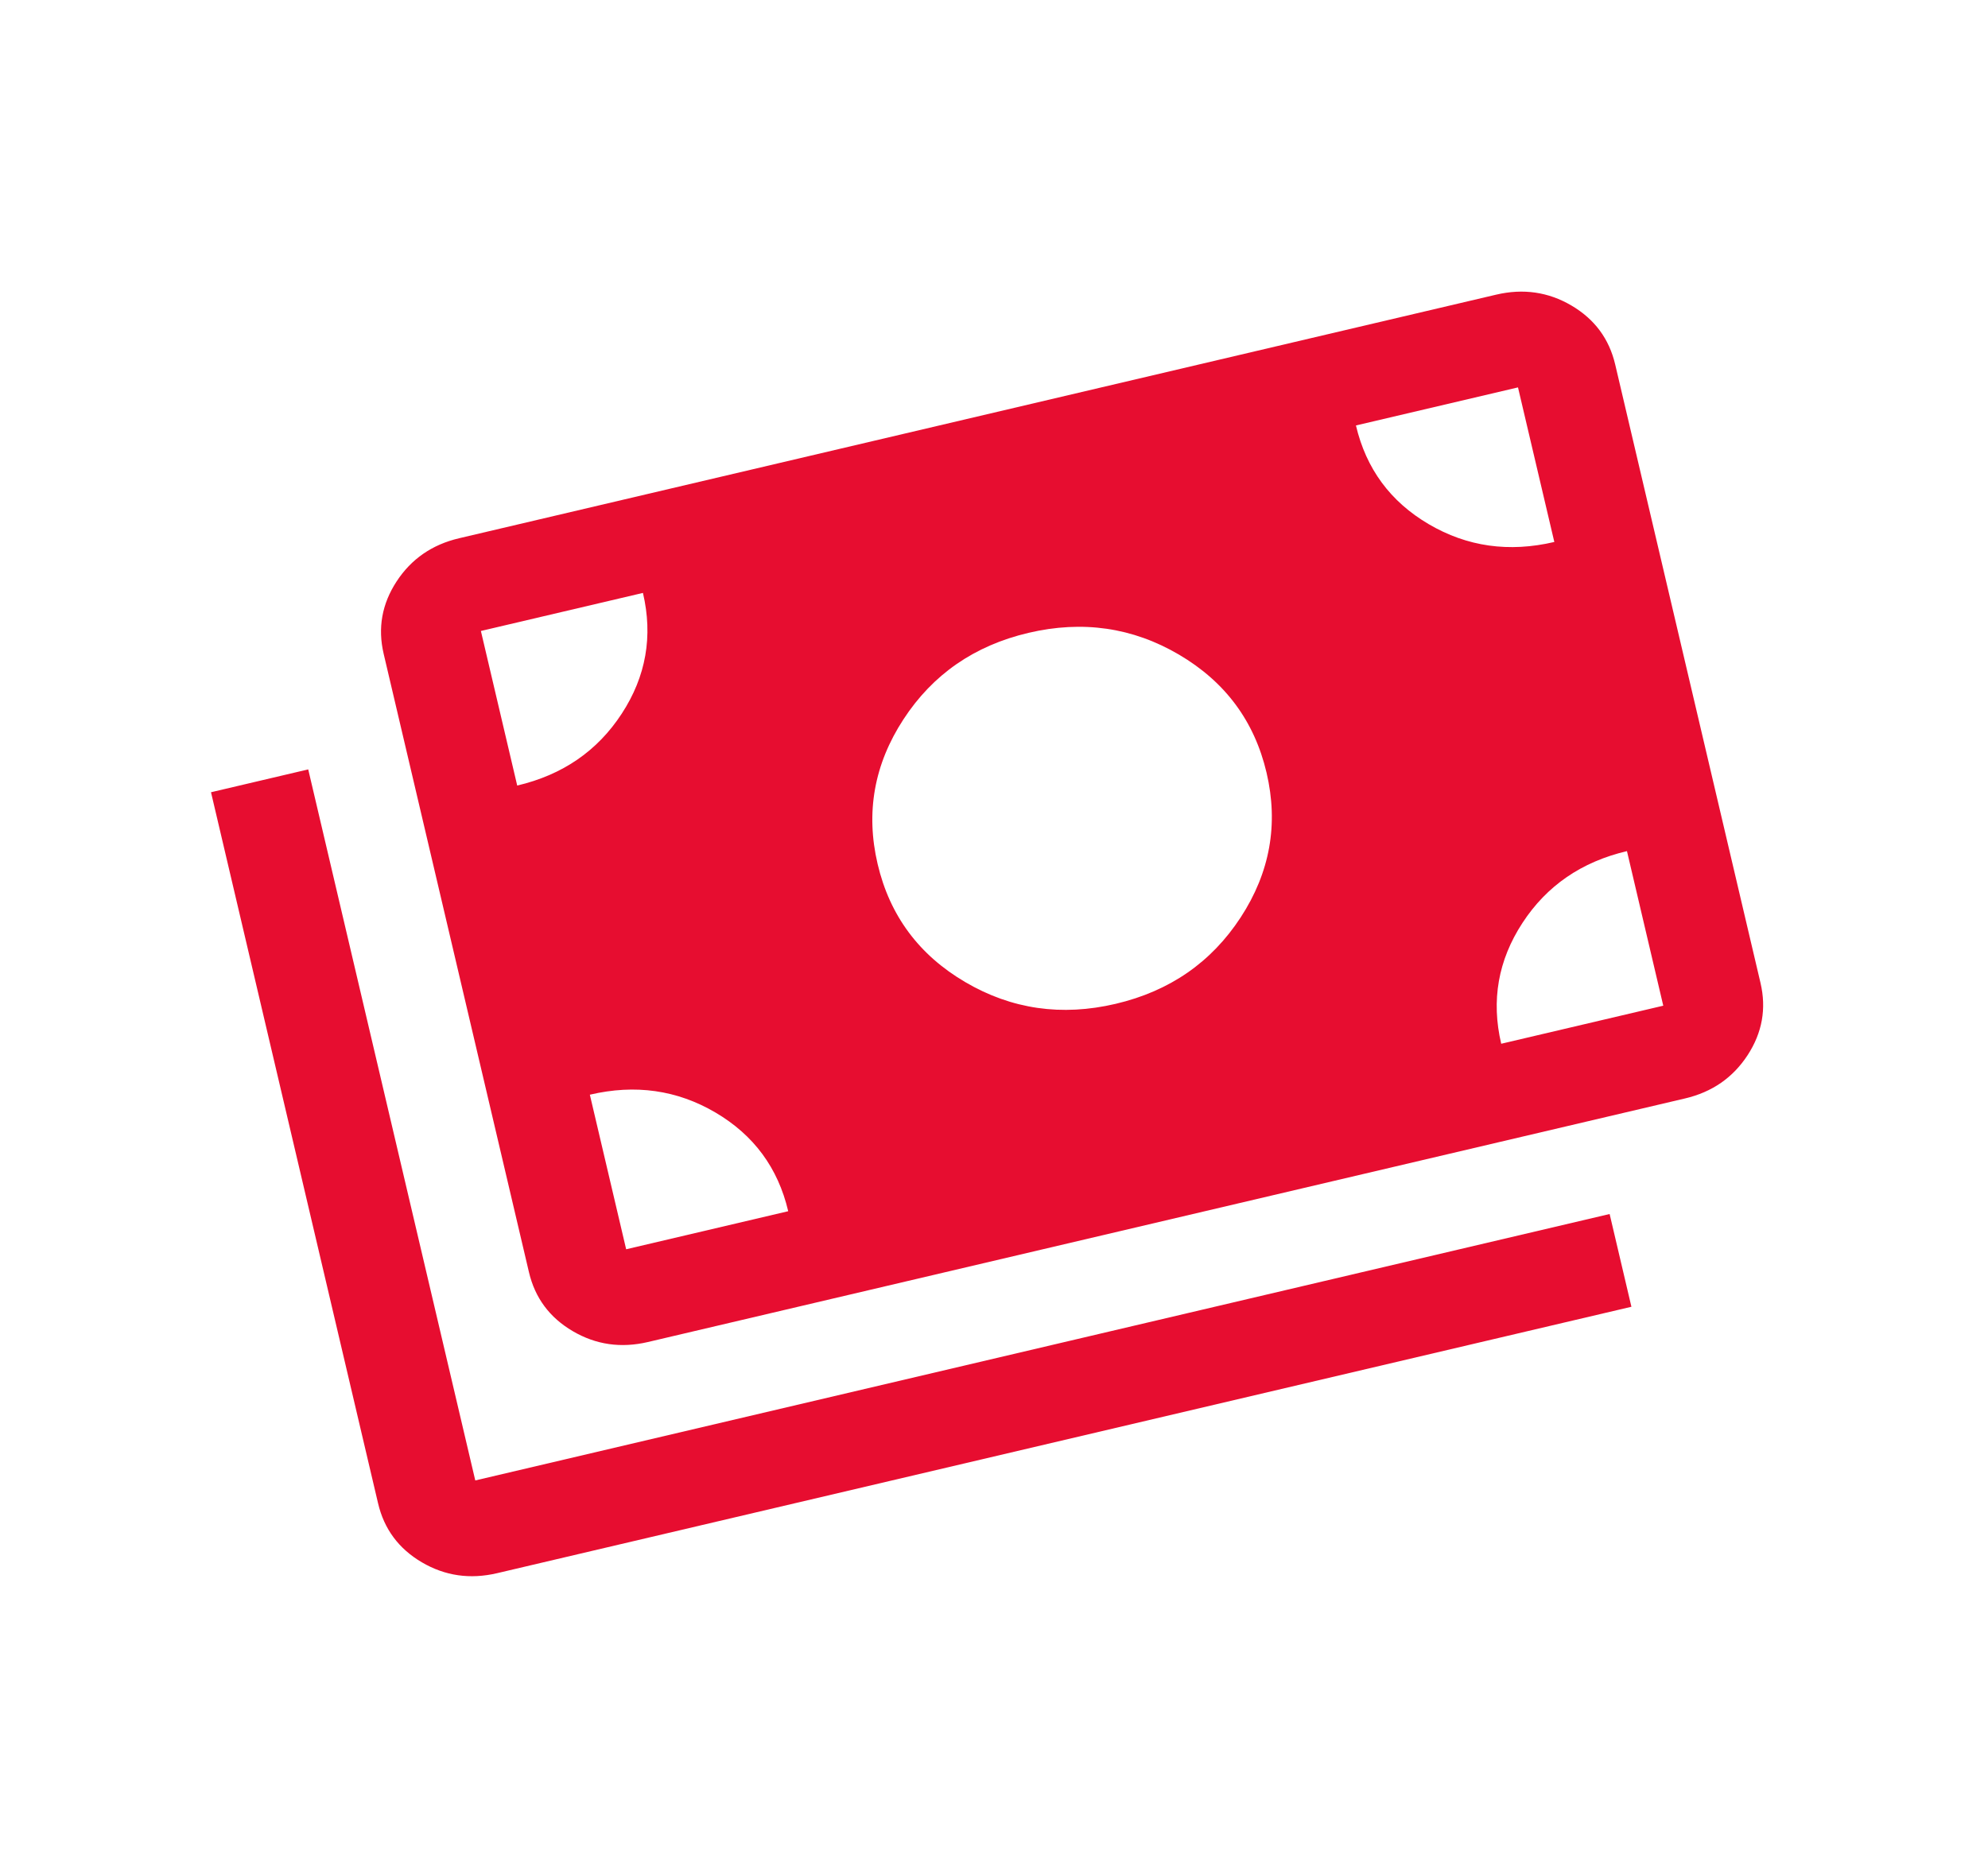 <svg xmlns="http://www.w3.org/2000/svg" width="95" height="89" viewBox="0 0 95 89" fill="none"><path d="M23.754 75.192C22.463 75.495 21.265 75.322 20.159 74.672C19.053 74.022 18.355 73.082 18.066 71.85L10.083 37.866L14.729 36.774L22.712 70.759L76.919 58.025L77.96 62.458L23.754 75.192ZM30.963 64.143C29.673 64.446 28.475 64.273 27.369 63.623C26.263 62.974 25.565 62.033 25.276 60.802L18.334 31.25C18.045 30.018 18.25 28.866 18.951 27.792C19.652 26.718 20.648 26.029 21.939 25.726L71.499 14.083C72.789 13.78 73.988 13.953 75.094 14.603C76.2 15.253 76.897 16.193 77.186 17.425L84.128 46.977C84.418 48.208 84.212 49.361 83.511 50.435C82.81 51.509 81.814 52.198 80.523 52.501L30.963 64.143ZM29.922 59.71L37.666 57.891C37.18 55.823 36.021 54.25 34.188 53.173C32.355 52.097 30.355 51.813 28.187 52.322L29.922 59.71ZM71.738 49.887L79.482 48.068L77.747 40.68C75.578 41.19 73.913 42.334 72.752 44.114C71.59 45.894 71.252 47.819 71.738 49.887ZM53.314 47.979C55.895 47.373 57.887 45.995 59.288 43.847C60.69 41.699 61.102 39.393 60.524 36.93C59.945 34.468 58.55 32.587 56.338 31.287C54.126 29.988 51.73 29.641 49.148 30.248C46.567 30.854 44.576 32.231 43.174 34.38C41.772 36.528 41.36 38.834 41.939 41.296C42.517 43.759 43.912 45.64 46.124 46.939C48.336 48.239 50.733 48.585 53.314 47.979ZM24.716 37.546C26.884 37.037 28.549 35.892 29.71 34.112C30.872 32.332 31.21 30.408 30.724 28.339L22.98 30.158L24.716 37.546ZM74.276 25.904L72.54 18.516L64.796 20.335C65.282 22.404 66.442 23.977 68.274 25.053C70.107 26.13 72.107 26.413 74.276 25.904Z" fill="#E70D30"></path></svg>